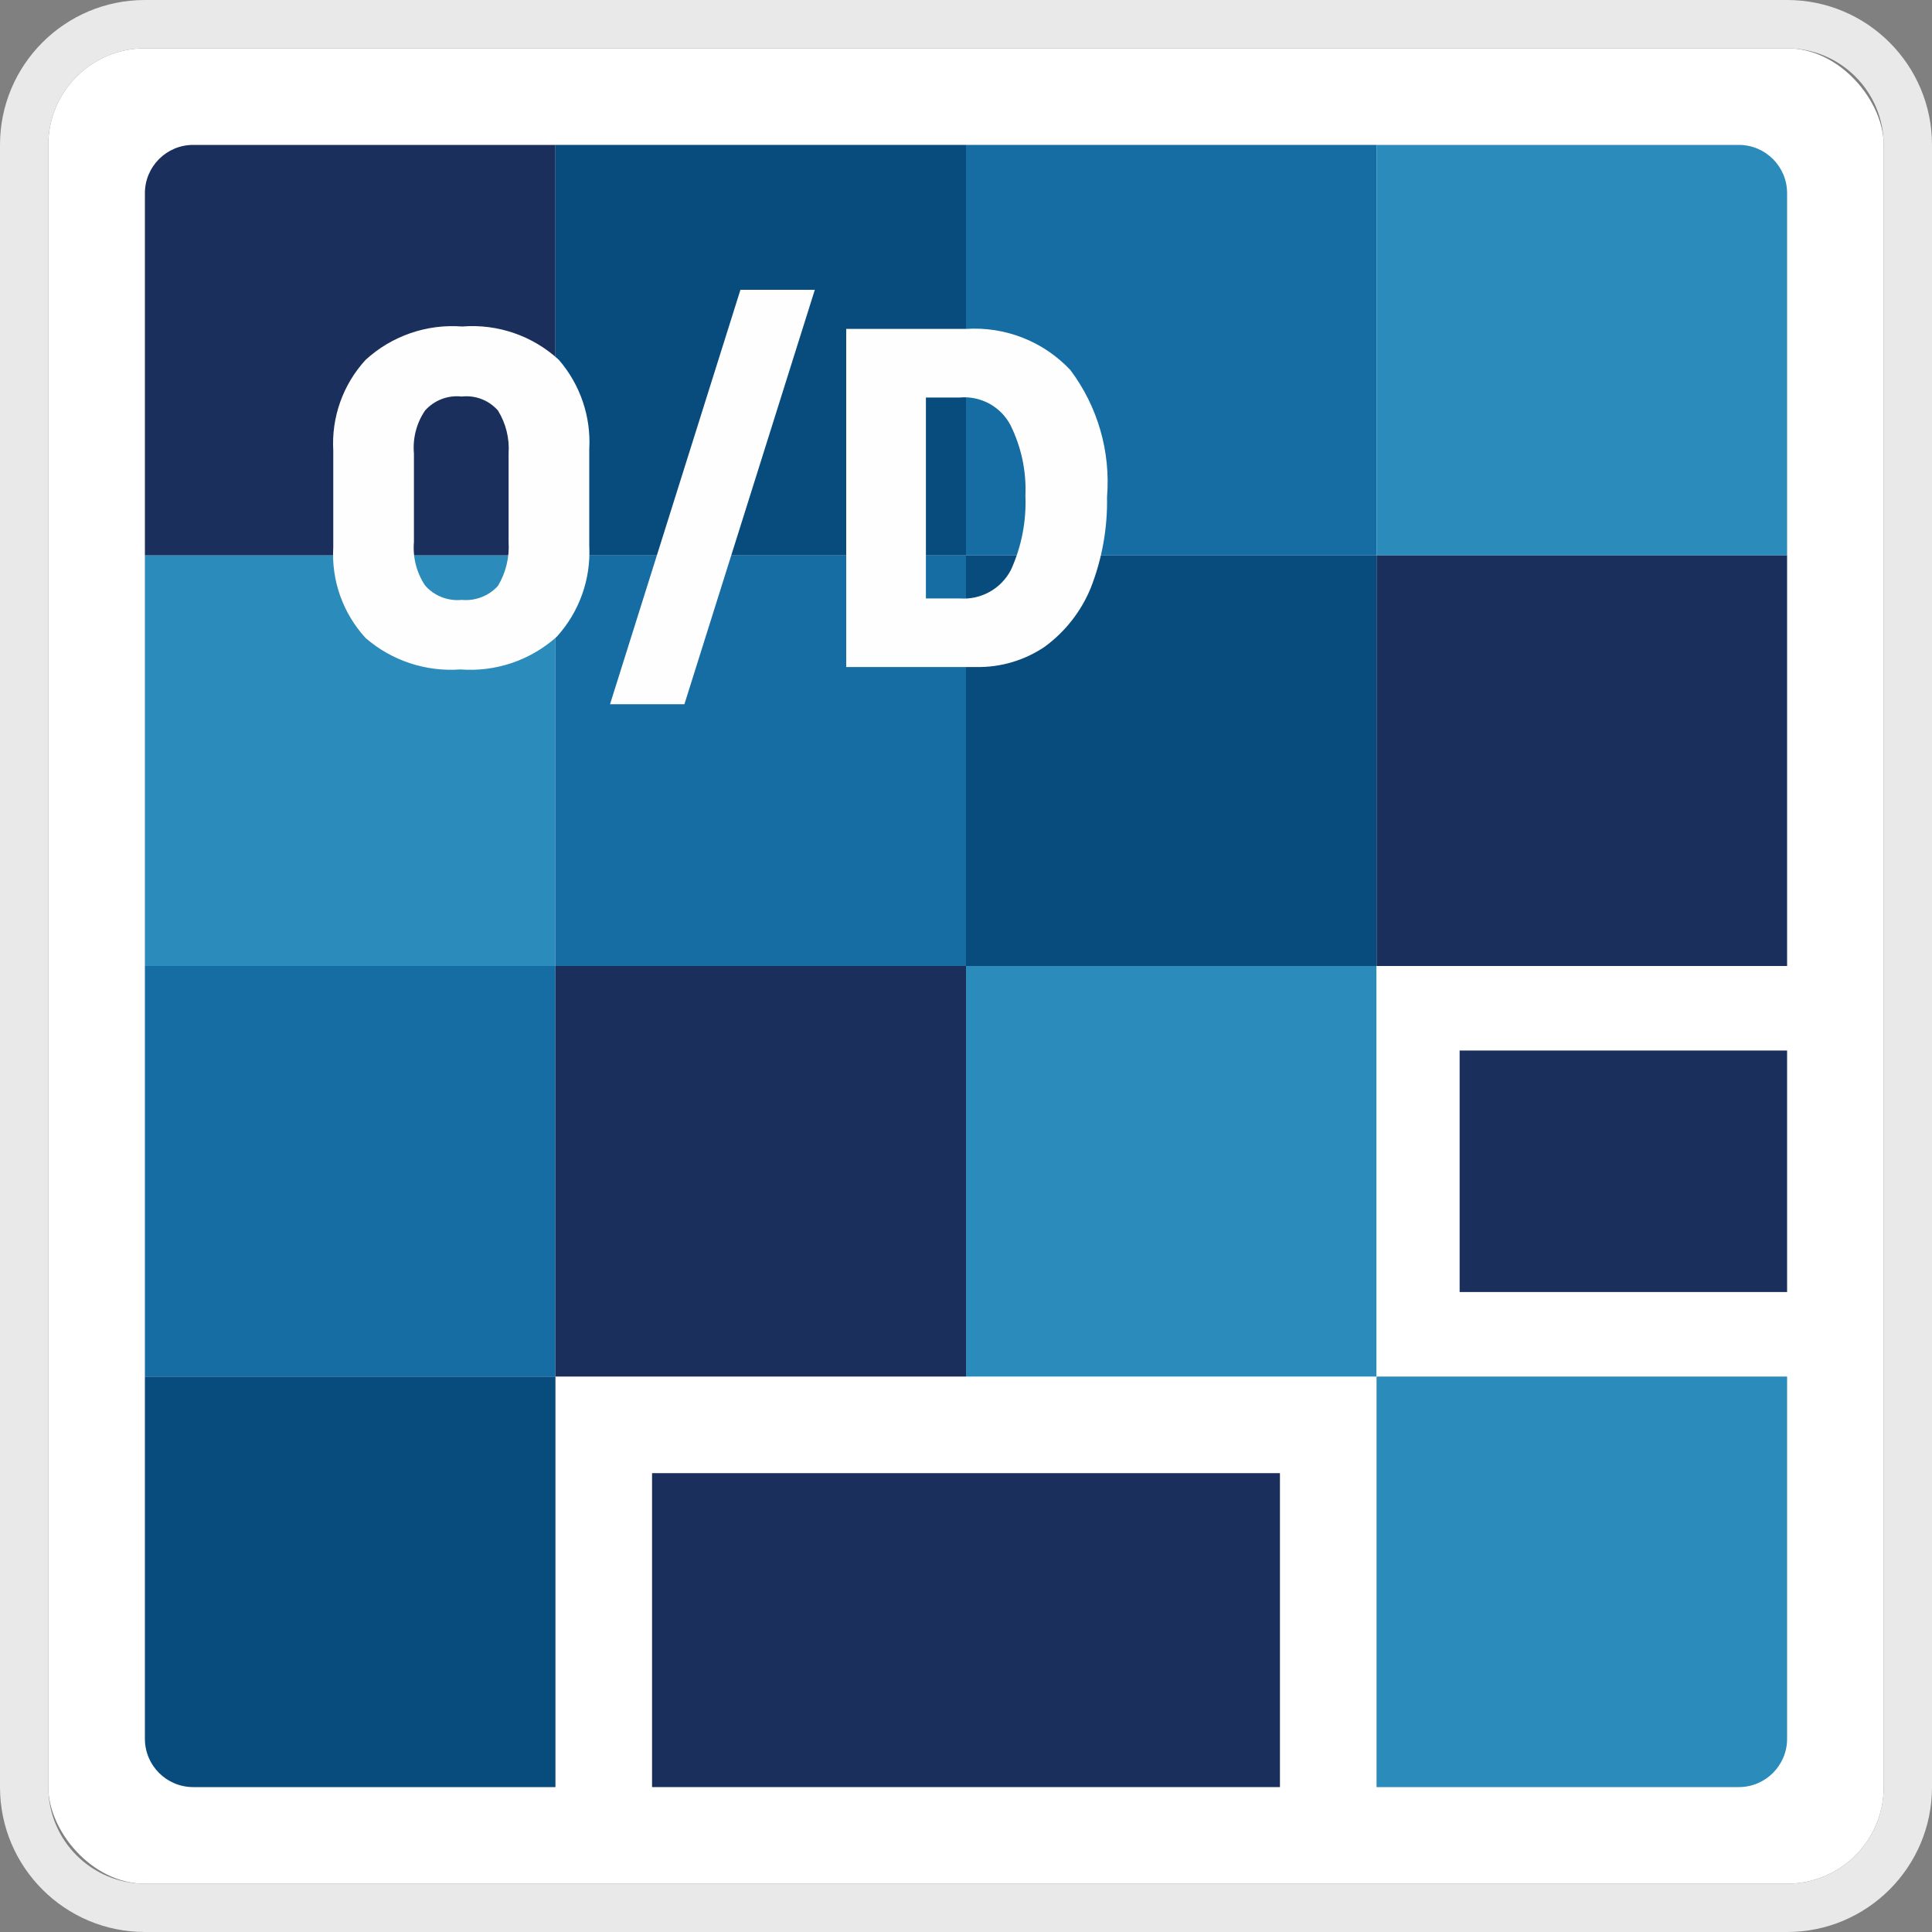 <svg xmlns="http://www.w3.org/2000/svg" width="36" height="36" viewBox="0 0 36 36"><rect x="0" y="0" width="36" height="36" fill="#808080" stroke="none"/><g fill="none" fill-rule="evenodd"><rect width="34.2" height="34.2" x=".9" y=".9" fill="#FFF" fill-rule="nonzero" rx="1.8"></rect><path fill="#1B2F5C" fill-rule="nonzero" d="M3.6 2.7h6.75v7.65H2.7V3.6c0-.497.403-.9.9-.9z"></path><path fill="#084C7E" fill-rule="nonzero" d="M10.35 2.7H18V10.35H10.35z"></path><path fill="#156DA3" fill-rule="nonzero" d="M18 2.7H25.65V10.35H18z"></path><path fill="#2B8BBB" fill-rule="nonzero" d="M25.65 2.7h6.75c.497 0 .9.403.9.9v6.75h-7.65V2.7zM2.7 10.35H10.35V18H2.7z"></path><path fill="#156DA3" fill-rule="nonzero" d="M10.35 10.35H18V18H10.35z"></path><path fill="#084C7E" fill-rule="nonzero" d="M18 10.35H25.65V18H18z"></path><path fill="#1B2F5C" fill-rule="nonzero" d="M25.65 10.35H33.3V18H25.65z"></path><path fill="#156DA3" fill-rule="nonzero" d="M2.7 18H10.35V25.65H2.7z"></path><path fill="#1B2F5C" fill-rule="nonzero" d="M10.35 18H18V25.65H10.35z"></path><path fill="#2B8BBB" fill-rule="nonzero" d="M18 18H25.65V25.65H18z"></path><path fill="#FFF" fill-rule="nonzero" d="M25.65 18H33.3V25.65H25.65z"></path><path fill="#084C7E" fill-rule="nonzero" d="M2.7 25.65h7.65v7.65H3.6c-.497 0-.9-.403-.9-.9v-6.75z"></path><path fill="#1B2F5C" d="M18 27.45L12.15 27.45 12.15 33.3 18 33.3 23.85 33.3 23.85 27.45z"></path><path fill="#2B8BBB" fill-rule="nonzero" d="M25.65 25.65h7.65v6.75c0 .497-.403.9-.9.9h-6.75v-7.65z"></path><path fill="#1B2F5C" fill-rule="nonzero" d="M27.198 19.575H33.3V24.075H27.198z"></path><path fill="#FEFEFE" fill-rule="nonzero" d="M15.768 6.129H18c.73-.048 1.443.232 1.944.765.51.679.753 1.52.684 2.367.011.582-.093 1.16-.306 1.701-.18.435-.476.811-.855 1.089-.377.255-.823.387-1.278.378h-2.421v-6.3zm2.115 5.022c.396.03.771-.179.954-.531.198-.434.29-.91.27-1.386.02-.455-.077-.906-.279-1.314-.183-.346-.555-.548-.945-.513h-.63v3.744h.63zM13.797 5.4L15.183 5.4 12.753 13.122 11.367 13.122zM6.813 11.889c-.422-.46-.64-1.07-.603-1.692v-1.8c-.036-.622.181-1.233.603-1.692.488-.447 1.14-.672 1.8-.621.66-.053 1.313.172 1.8.621.398.46.602 1.057.567 1.665v1.8c.032.622-.185 1.23-.603 1.692-.49.442-1.142.663-1.8.612-.642.047-1.277-.163-1.764-.585zm2.466-.972c.147-.247.216-.532.198-.819V8.451c.019-.281-.05-.561-.198-.801-.169-.192-.42-.29-.675-.261-.257-.03-.512.068-.684.261-.16.235-.232.518-.207.801v1.647c-.024.286.048.571.207.81.17.196.426.296.684.27.254.024.504-.073.675-.261z"></path><path fill="#E9E9E9" fill-rule="nonzero" d="M33.3.9c.994 0 1.8.806 1.8 1.8v30.6c0 .994-.806 1.8-1.8 1.8H2.7c-.994 0-1.8-.806-1.8-1.8V2.7c0-.994.806-1.8 1.8-1.8h30.6m0-.9H2.7C1.209 0 0 1.209 0 2.7v30.6C0 34.791 1.209 36 2.7 36h30.6c1.491 0 2.7-1.209 2.7-2.7V2.7C36 1.209 34.791 0 33.3 0z"></path></g></svg>